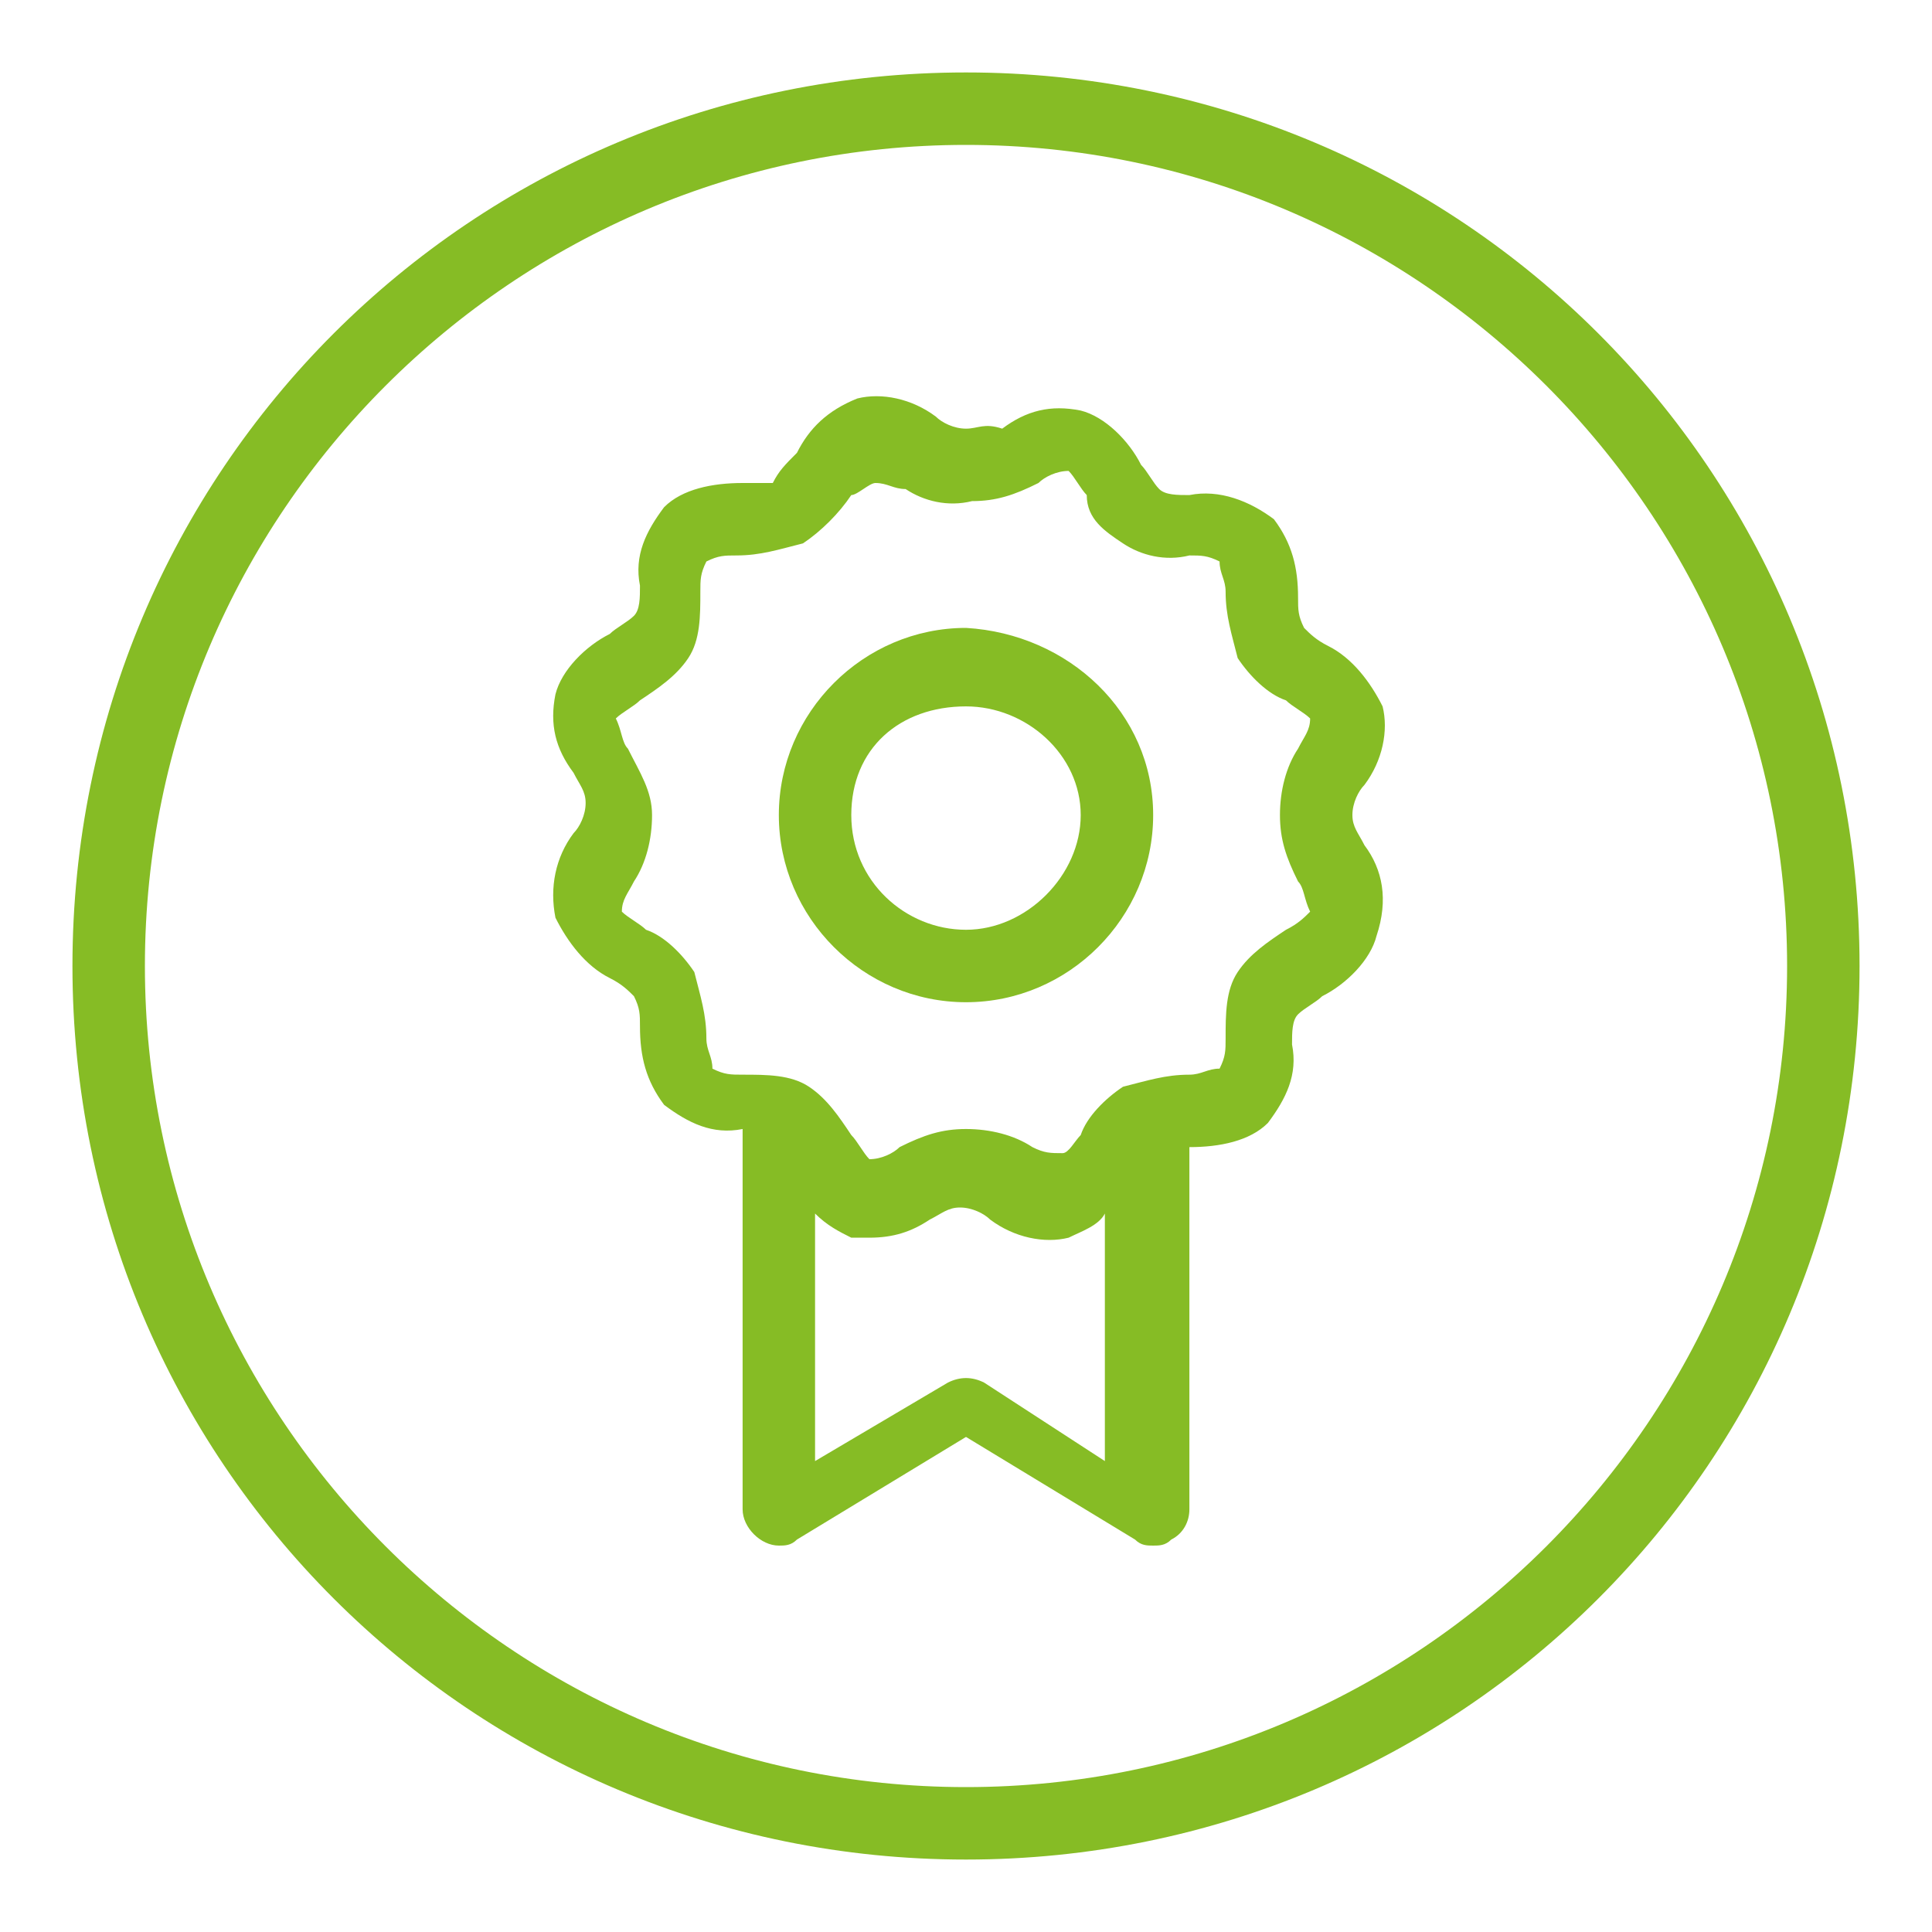 <?xml version="1.0" encoding="utf-8"?>
<!-- Generator: Adobe Illustrator 25.2.3, SVG Export Plug-In . SVG Version: 6.00 Build 0)  -->
<svg version="1.1" id="Layer_1" xmlns="http://www.w3.org/2000/svg" xmlns:xlink="http://www.w3.org/1999/xlink" x="0px" y="0px"
	 viewBox="0 0 32 32" style="enable-background:new 0 0 32 32;" xml:space="preserve">
<style type="text/css">
	.st0{fill:#86BC25;}
</style>
<path class="st0" d="M16,1.2C7.8,1.2,1.2,7.8,1.2,16S7.8,30.8,16,30.8S30.8,24.2,30.8,16S24.2,1.2,16,1.2z M16,2.4
	c7.5,0,13.6,6.1,13.6,13.6S23.5,29.6,16,29.6S2.4,23.5,2.4,16c0,0,0,0,0,0C2.4,8.5,8.5,2.4,16,2.4"/>
<path class="st0" d="M21.3,15.4c-0.3,0.2-0.6,0.4-0.8,0.7c-0.2,0.3-0.2,0.7-0.2,1.1c0,0.2,0,0.3-0.1,0.5c-0.2,0-0.3,0.1-0.5,0.1
	c-0.4,0-0.7,0.1-1.1,0.2c-0.3,0.2-0.6,0.5-0.7,0.8c-0.1,0.1-0.2,0.3-0.3,0.3l0,0c-0.2,0-0.3,0-0.5-0.1c-0.3-0.2-0.7-0.3-1.1-0.3
	c-0.4,0-0.7,0.1-1.1,0.3c-0.1,0.1-0.3,0.2-0.5,0.2c-0.1-0.1-0.2-0.3-0.3-0.4c-0.2-0.3-0.4-0.6-0.7-0.8c-0.3-0.2-0.7-0.2-1.1-0.2
	c-0.2,0-0.3,0-0.5-0.1c0-0.2-0.1-0.3-0.1-0.5c0-0.4-0.1-0.7-0.2-1.1c-0.2-0.3-0.5-0.6-0.8-0.7c-0.1-0.1-0.3-0.2-0.4-0.3
	c0-0.2,0.1-0.3,0.2-0.5c0.2-0.3,0.3-0.7,0.3-1.1c0-0.4-0.2-0.7-0.4-1.1c-0.1-0.1-0.1-0.3-0.2-0.5c0.1-0.1,0.3-0.2,0.4-0.3
	c0.3-0.2,0.6-0.4,0.8-0.7c0.2-0.3,0.2-0.7,0.2-1.1c0-0.2,0-0.3,0.1-0.5c0.2-0.1,0.3-0.1,0.5-0.1c0.4,0,0.7-0.1,1.1-0.2
	c0.3-0.2,0.6-0.5,0.8-0.8C14.2,8.2,14.4,8,14.5,8l0,0c0.2,0,0.3,0.1,0.5,0.1c0.3,0.2,0.7,0.3,1.1,0.2c0.4,0,0.7-0.1,1.1-0.3
	c0.1-0.1,0.3-0.2,0.5-0.2c0.1,0.1,0.2,0.3,0.3,0.4C18,8.6,18.3,8.8,18.6,9c0.3,0.2,0.7,0.3,1.1,0.2c0.2,0,0.3,0,0.5,0.1
	c0,0.2,0.1,0.3,0.1,0.5c0,0.4,0.1,0.7,0.2,1.1c0.2,0.3,0.5,0.6,0.8,0.7c0.1,0.1,0.3,0.2,0.4,0.3c0,0.2-0.1,0.3-0.2,0.5
	c-0.2,0.3-0.3,0.7-0.3,1.1c0,0.4,0.1,0.7,0.3,1.1c0.1,0.1,0.1,0.3,0.2,0.5C21.6,15.2,21.5,15.3,21.3,15.4L21.3,15.4z M16.3,22.9
	c-0.2-0.1-0.4-0.1-0.6,0l-2.2,1.3v-4.1c0.2,0.2,0.4,0.3,0.6,0.4c0.1,0,0.2,0,0.3,0c0.4,0,0.7-0.1,1-0.3c0.2-0.1,0.3-0.2,0.5-0.2
	c0.2,0,0.4,0.1,0.5,0.2c0.4,0.3,0.9,0.4,1.3,0.3c0.2-0.1,0.5-0.2,0.6-0.4v4.1L16.3,22.9z M22.6,14c-0.1-0.2-0.2-0.3-0.2-0.5
	c0-0.2,0.1-0.4,0.2-0.5c0.3-0.4,0.4-0.9,0.3-1.3c-0.2-0.4-0.5-0.8-0.9-1c-0.2-0.1-0.3-0.2-0.4-0.3c-0.1-0.2-0.1-0.3-0.1-0.5
	c0-0.5-0.1-0.9-0.4-1.3c-0.4-0.3-0.9-0.5-1.4-0.4c-0.2,0-0.4,0-0.5-0.1c-0.1-0.1-0.2-0.3-0.3-0.4c-0.2-0.4-0.6-0.8-1-0.9
	c-0.5-0.1-0.9,0-1.3,0.3C16.3,7,16.2,7.1,16,7.1c-0.2,0-0.4-0.1-0.5-0.2c-0.4-0.3-0.9-0.4-1.3-0.3c-0.5,0.2-0.8,0.5-1,0.9
	C13,7.7,12.9,7.8,12.8,8C12.6,8,12.4,8,12.3,8c-0.5,0-1,0.1-1.3,0.4c-0.3,0.4-0.5,0.8-0.4,1.3c0,0.2,0,0.4-0.1,0.5
	c-0.1,0.1-0.3,0.2-0.4,0.3c-0.4,0.2-0.8,0.6-0.9,1c-0.1,0.5,0,0.9,0.3,1.3c0.1,0.2,0.2,0.3,0.2,0.5c0,0.2-0.1,0.4-0.2,0.5
	c-0.3,0.4-0.4,0.9-0.3,1.4c0.2,0.4,0.5,0.8,0.9,1c0.2,0.1,0.3,0.2,0.4,0.3c0.1,0.2,0.1,0.3,0.1,0.5c0,0.5,0.1,0.9,0.4,1.3
	c0.4,0.3,0.8,0.5,1.3,0.4l0,0v6.3c0,0.3,0.3,0.6,0.6,0.6c0.1,0,0.2,0,0.3-0.1l2.8-1.7l2.8,1.7c0.1,0.1,0.2,0.1,0.3,0.1
	c0.1,0,0.2,0,0.3-0.1c0.2-0.1,0.3-0.3,0.3-0.5V19l0,0c0.5,0,1-0.1,1.3-0.4c0.3-0.4,0.5-0.8,0.4-1.3c0-0.2,0-0.4,0.1-0.5
	c0.1-0.1,0.3-0.2,0.4-0.3c0.4-0.2,0.8-0.6,0.9-1C23,14.9,22.9,14.4,22.6,14L22.6,14z"/>
<path class="st0" d="M16,15.4c-1,0-1.9-0.8-1.9-1.9s0.8-1.8,1.9-1.8c1,0,1.9,0.8,1.9,1.8S17,15.4,16,15.4z M16,10.4
	c-1.7,0-3.1,1.4-3.1,3.1s1.4,3.1,3.1,3.1c1.7,0,3.1-1.4,3.1-3.1c0,0,0,0,0,0C19.1,11.8,17.7,10.5,16,10.4z"/>
</svg>
